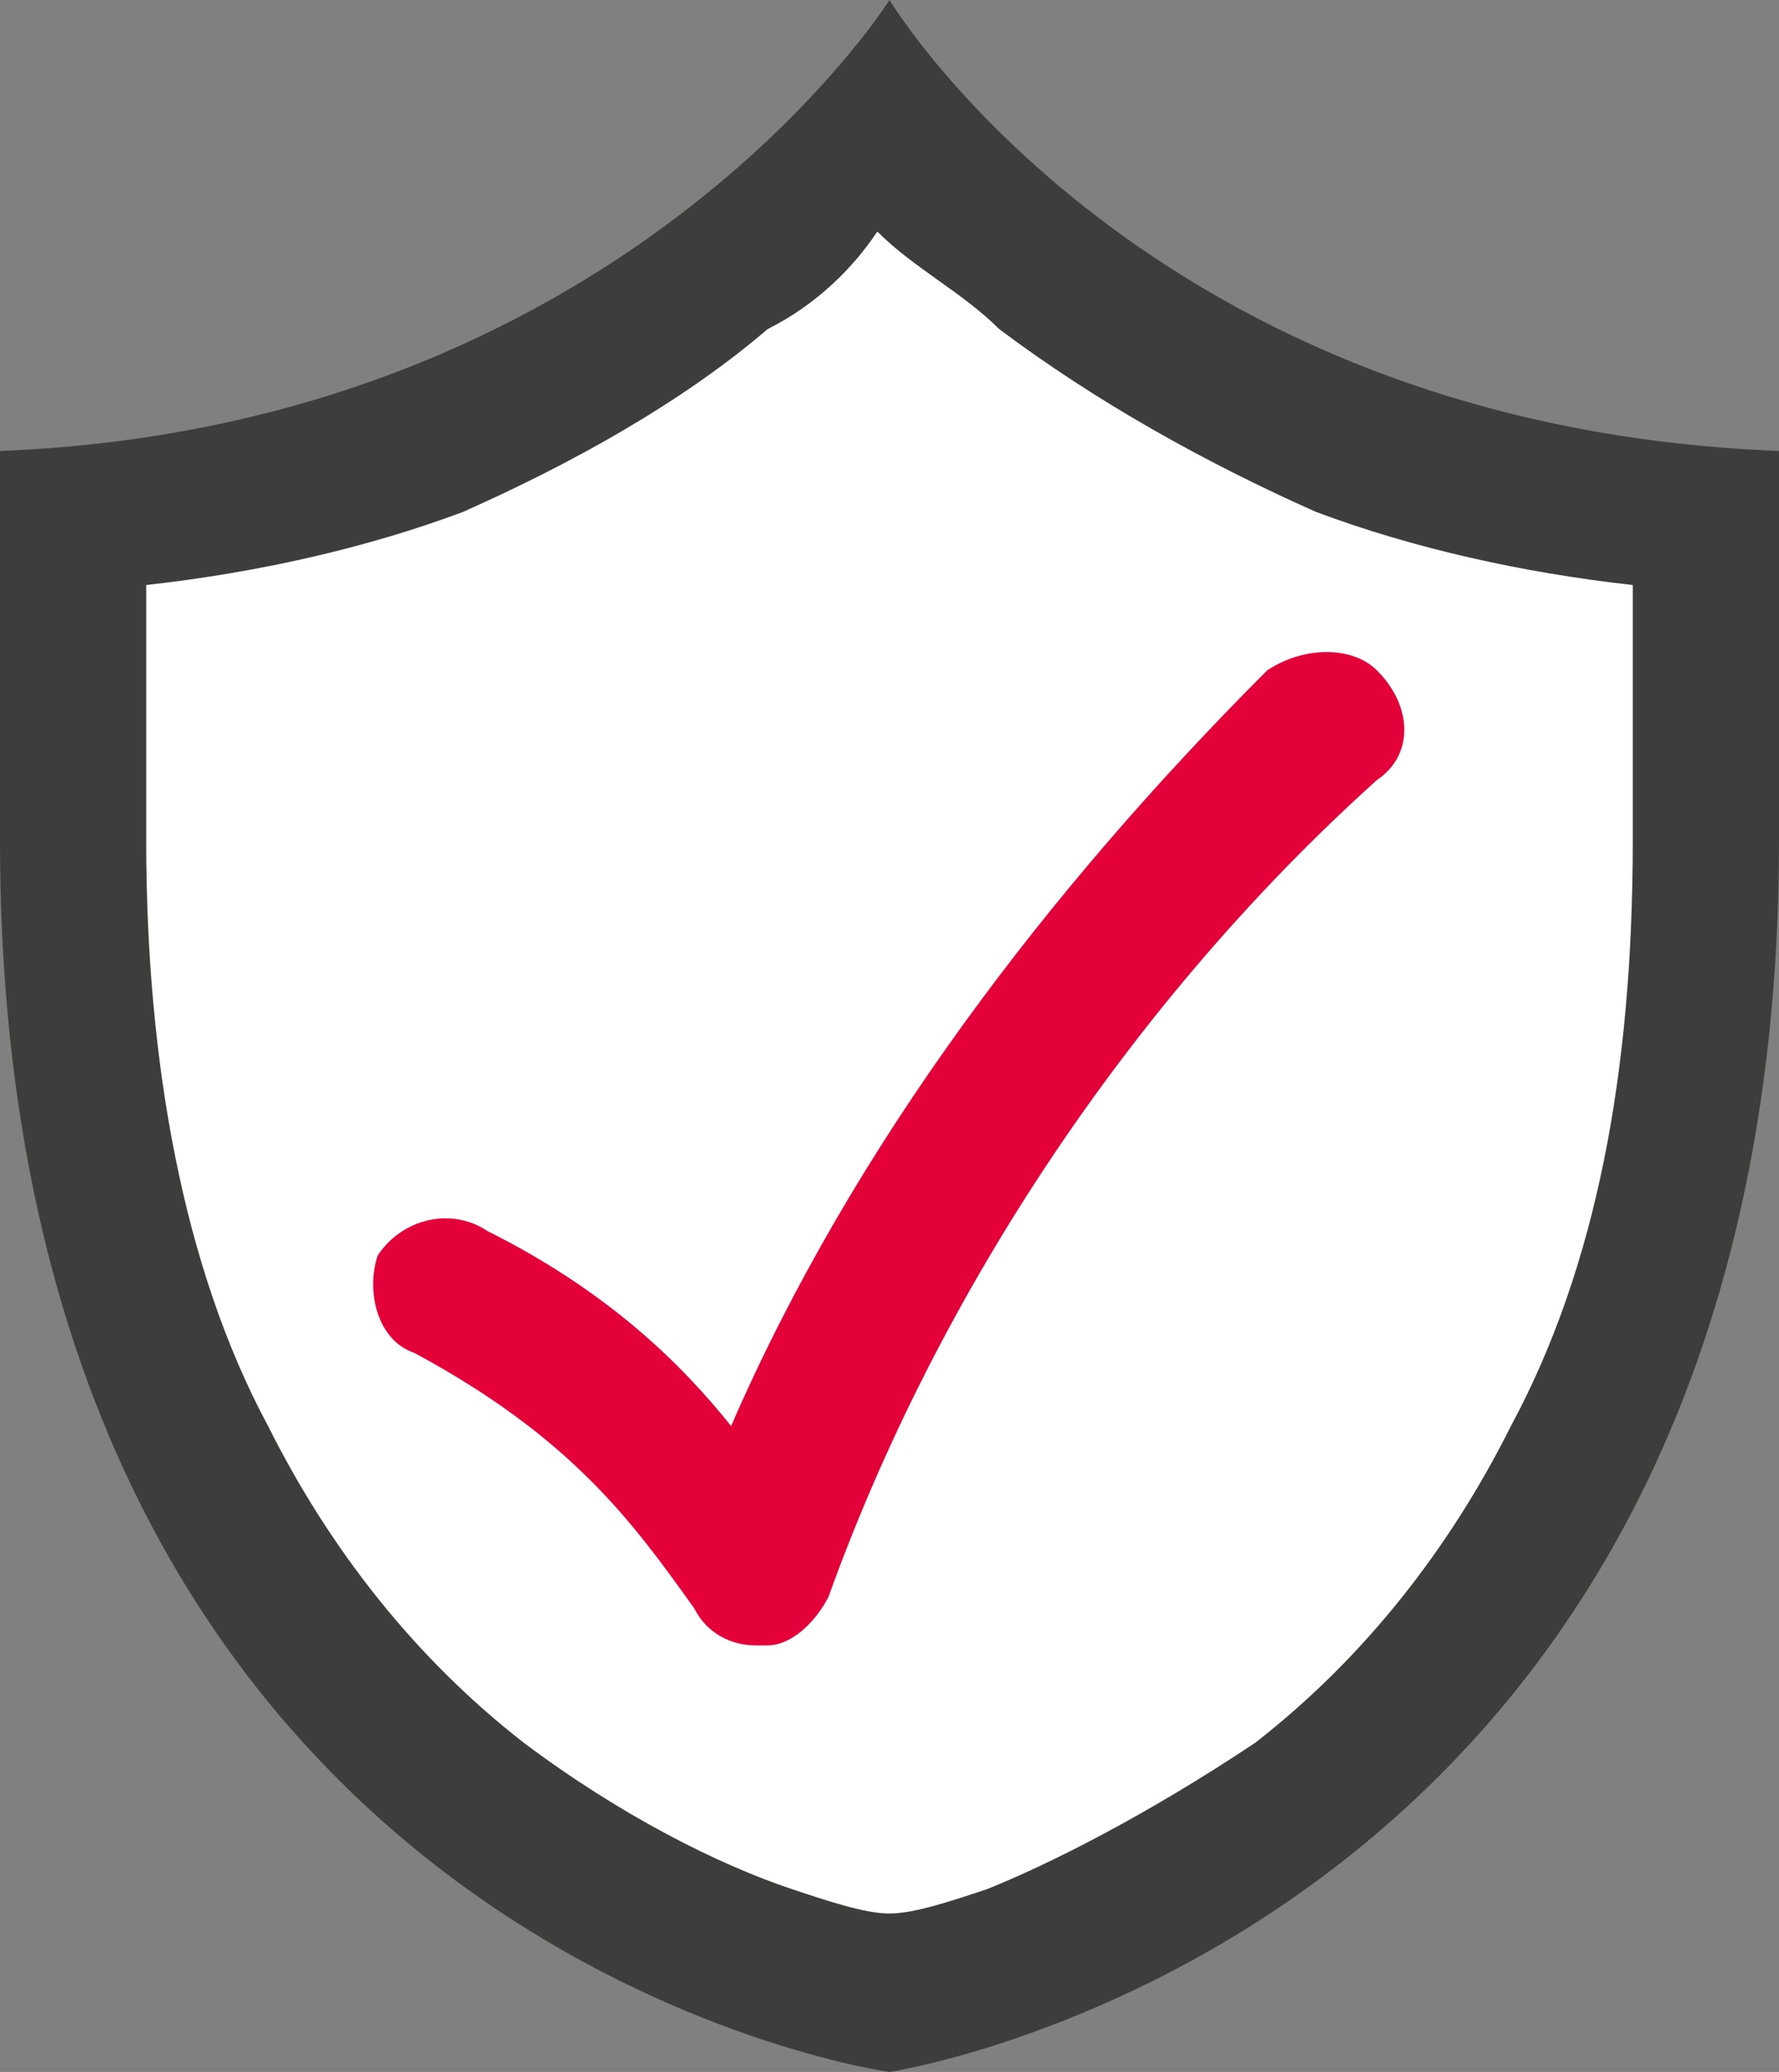<?xml version="1.0" encoding="utf-8"?>
<!-- Generator: Adobe Illustrator 21.1.0, SVG Export Plug-In . SVG Version: 6.00 Build 0)  -->
<svg version="1.1" xmlns="http://www.w3.org/2000/svg" xmlns:xlink="http://www.w3.org/1999/xlink" x="0px" y="0px"
	 viewBox="0 0 14.6 17" style="enable-background:new 0 0 14.6 17;" xml:space="preserve">
<rect x="0" y="0" width="14.6" height="17" fill="#808080" stroke="none"/>
<style type="text/css">
	.st0{display:none;}
	.st1{display:inline;fill:#E4013A;}
	.st2{display:inline;fill:#3D3D3B;}
	.st3{display:inline;fill:#FFFFFF;}
	.st4{fill:#3D3D3B;}
	.st5{fill:#FFFFFF;}
	.st6{fill:#E4013A;}
</style>
<g id="_x35_" class="st0">
	<path class="st1" d="M7.3,0c0,0-2.2,3.5-7.3,3.7c0,0,0,1.9,0,3.2C0,16,7.3,17,7.3,17s7.3-1.1,7.3-10.1c0-1.3,0-3.2,0-3.2
		C9.4,3.5,7.3,0,7.3,0L7.3,0z"/>
	<path class="st2" d="M10.8,4.2C9.9,3.8,9,3.3,8.2,2.7c-0.3-0.3-0.7-0.5-1-0.8C7,2.2,6.7,2.5,6.3,2.7C5.6,3.3,4.7,3.8,3.8,4.2
		C3,4.5,2.1,4.7,1.2,4.8v2.1c0,1.8,0.3,3.5,1,4.8c0.5,1,1.2,1.9,2.1,2.6c0.8,0.6,1.6,1,2.2,1.2c0.3,0.1,0.6,0.2,0.8,0.2
		c0.2,0,0.5-0.1,0.8-0.2c0.5-0.2,1.3-0.6,2.2-1.2c0.9-0.7,1.6-1.6,2.1-2.6c0.7-1.3,1-2.9,1-4.8V4.8C12.5,4.7,11.6,4.5,10.8,4.2
		L10.8,4.2z"/>
	<path class="st3" d="M11.3,6.4c-2,1.8-3.6,4.2-4.5,6.7c-0.1,0.2-0.3,0.4-0.5,0.4c0,0,0,0-0.1,0c-0.2,0-0.4-0.1-0.5-0.3
		c-0.5-0.7-1-1.4-2.3-2.1C3.1,11,3,10.6,3.1,10.3C3.3,10,3.7,9.9,4,10.1c1,0.5,1.6,1.1,2,1.6c1-2.3,2.6-4.4,4.4-6.2
		c0.3-0.2,0.7-0.2,0.9,0C11.6,5.8,11.6,6.2,11.3,6.4L11.3,6.4z"/>
</g>
<g id="_x34_" class="st0">
	<path class="st2" d="M7.3,0c0,0-2.2,3.5-7.3,3.7c0,0,0,1.9,0,3.2C0,16,7.3,17,7.3,17s7.3-1.1,7.3-10.1c0-1.3,0-3.2,0-3.2
		C9.4,3.5,7.3,0,7.3,0L7.3,0z"/>
	<path class="st1" d="M10.8,4.2C9.9,3.8,9,3.3,8.2,2.7c-0.3-0.3-0.7-0.5-1-0.8C7,2.2,6.7,2.5,6.3,2.7C5.6,3.3,4.7,3.8,3.8,4.2
		C3,4.5,2.1,4.7,1.2,4.8v2.1c0,1.8,0.3,3.5,1,4.8c0.5,1,1.2,1.9,2.1,2.6c0.8,0.6,1.6,1,2.2,1.2c0.3,0.1,0.6,0.2,0.8,0.2
		c0.2,0,0.5-0.1,0.8-0.2c0.5-0.2,1.3-0.6,2.2-1.2c0.9-0.7,1.6-1.6,2.1-2.6c0.7-1.3,1-2.9,1-4.8V4.8C12.5,4.7,11.6,4.5,10.8,4.2
		L10.8,4.2z"/>
	<path class="st3" d="M11.3,6.4c-2,1.8-3.6,4.2-4.5,6.7c-0.1,0.2-0.3,0.4-0.5,0.4c0,0,0,0-0.1,0c-0.2,0-0.4-0.1-0.5-0.3
		c-0.5-0.7-1-1.4-2.3-2.1C3.1,11,3,10.6,3.1,10.3C3.3,10,3.7,9.9,4,10.1c1,0.5,1.6,1.1,2,1.6c1-2.3,2.6-4.4,4.4-6.2
		c0.3-0.2,0.7-0.2,0.9,0C11.6,5.8,11.6,6.2,11.3,6.4L11.3,6.4z"/>
</g>
<g id="_x33_" class="st0">
	<path class="st1" d="M7.3,0c0,0-2.2,3.5-7.3,3.7c0,0,0,1.9,0,3.2C0,16,7.3,17,7.3,17s7.3-1.1,7.3-10.1c0-1.3,0-3.2,0-3.2
		C9.4,3.5,7.3,0,7.3,0L7.3,0z"/>
	<path class="st3" d="M10.8,4.2C9.9,3.8,9,3.3,8.2,2.7c-0.3-0.3-0.7-0.5-1-0.8C7,2.2,6.7,2.5,6.3,2.7C5.6,3.3,4.7,3.8,3.8,4.2
		C3,4.5,2.1,4.7,1.2,4.8v2.1c0,1.8,0.3,3.5,1,4.8c0.5,1,1.2,1.9,2.1,2.6c0.8,0.6,1.6,1,2.2,1.2c0.3,0.1,0.6,0.2,0.8,0.2
		c0.2,0,0.5-0.1,0.8-0.2c0.5-0.2,1.3-0.6,2.2-1.2c0.9-0.7,1.6-1.6,2.1-2.6c0.7-1.3,1-2.9,1-4.8V4.8C12.5,4.7,11.6,4.5,10.8,4.2
		L10.8,4.2z"/>
	<path class="st2" d="M11.3,6.4c-2,1.8-3.6,4.2-4.5,6.7c-0.1,0.2-0.3,0.4-0.5,0.4c0,0,0,0-0.1,0c-0.2,0-0.4-0.1-0.5-0.3
		c-0.5-0.7-1-1.4-2.3-2.1C3.1,11,3,10.6,3.1,10.3C3.3,10,3.7,9.9,4,10.1c1,0.5,1.6,1.1,2,1.6c1-2.3,2.6-4.4,4.4-6.2
		c0.3-0.2,0.7-0.2,0.9,0C11.6,5.8,11.6,6.2,11.3,6.4L11.3,6.4z"/>
</g>
<g id="_x32_" class="st0">
	<path class="st2" d="M7.3,0c0,0-2.2,3.5-7.3,3.7c0,0,0,1.9,0,3.2C0,16,7.3,17,7.3,17s7.3-1.1,7.3-10.1c0-1.3,0-3.2,0-3.2
		C9.4,3.5,7.3,0,7.3,0L7.3,0z"/>
	<path class="st3" d="M10.8,4.2C9.9,3.8,9,3.3,8.2,2.7c-0.3-0.3-0.7-0.5-1-0.8C7,2.2,6.7,2.5,6.3,2.7C5.6,3.3,4.7,3.8,3.8,4.2
		C3,4.5,2.1,4.7,1.2,4.8v2.1c0,1.8,0.3,3.5,1,4.8c0.5,1,1.2,1.9,2.1,2.6c0.8,0.6,1.6,1,2.2,1.2c0.3,0.1,0.6,0.2,0.8,0.2
		c0.2,0,0.5-0.1,0.8-0.2c0.5-0.2,1.3-0.6,2.2-1.2c0.9-0.7,1.6-1.6,2.1-2.6c0.7-1.3,1-2.9,1-4.8V4.8C12.5,4.7,11.6,4.5,10.8,4.2
		L10.8,4.2z"/>
	<path class="st2" d="M11.3,6.4c-2,1.8-3.6,4.2-4.5,6.7c-0.1,0.2-0.3,0.4-0.5,0.4c0,0,0,0-0.1,0c-0.2,0-0.4-0.1-0.5-0.3
		c-0.5-0.7-1-1.4-2.3-2.1C3.1,11,3,10.6,3.1,10.3C3.3,10,3.7,9.9,4,10.1c1,0.5,1.6,1.1,2,1.6c1-2.3,2.6-4.4,4.4-6.2
		c0.3-0.2,0.7-0.2,0.9,0C11.6,5.8,11.6,6.2,11.3,6.4L11.3,6.4z"/>
</g>
<g id="_x31_">
	<path class="st4" d="M7.3,0c0,0-2.2,3.5-7.3,3.7c0,0,0,1.9,0,3.2C0,16,7.3,17,7.3,17s7.3-1.1,7.3-10.1c0-1.3,0-3.2,0-3.2
		C9.4,3.5,7.3,0,7.3,0L7.3,0z"/>
	<path class="st5" d="M10.8,4.2C9.9,3.8,9,3.3,8.2,2.7c-0.3-0.3-0.7-0.5-1-0.8C7,2.2,6.7,2.5,6.3,2.7C5.6,3.3,4.7,3.8,3.8,4.2
		C3,4.5,2.1,4.7,1.2,4.8v2.1c0,1.8,0.3,3.5,1,4.8c0.5,1,1.2,1.9,2.1,2.6c0.8,0.6,1.6,1,2.2,1.2c0.3,0.1,0.6,0.2,0.8,0.2
		c0.2,0,0.5-0.1,0.8-0.2c0.5-0.2,1.3-0.6,2.2-1.2c0.9-0.7,1.6-1.6,2.1-2.6c0.7-1.3,1-2.9,1-4.8V4.8C12.5,4.7,11.6,4.5,10.8,4.2
		L10.8,4.2z"/>
	<path class="st6" d="M11.3,6.4c-2,1.8-3.6,4.2-4.5,6.7c-0.1,0.2-0.3,0.4-0.5,0.4c0,0,0,0-0.1,0c-0.2,0-0.4-0.1-0.5-0.3
		c-0.5-0.7-1-1.4-2.3-2.1C3.1,11,3,10.6,3.1,10.3C3.3,10,3.7,9.9,4,10.1c1,0.5,1.6,1.1,2,1.6c1-2.3,2.6-4.4,4.4-6.2
		c0.3-0.2,0.7-0.2,0.9,0C11.6,5.8,11.6,6.2,11.3,6.4L11.3,6.4z"/>
</g>
</svg>
